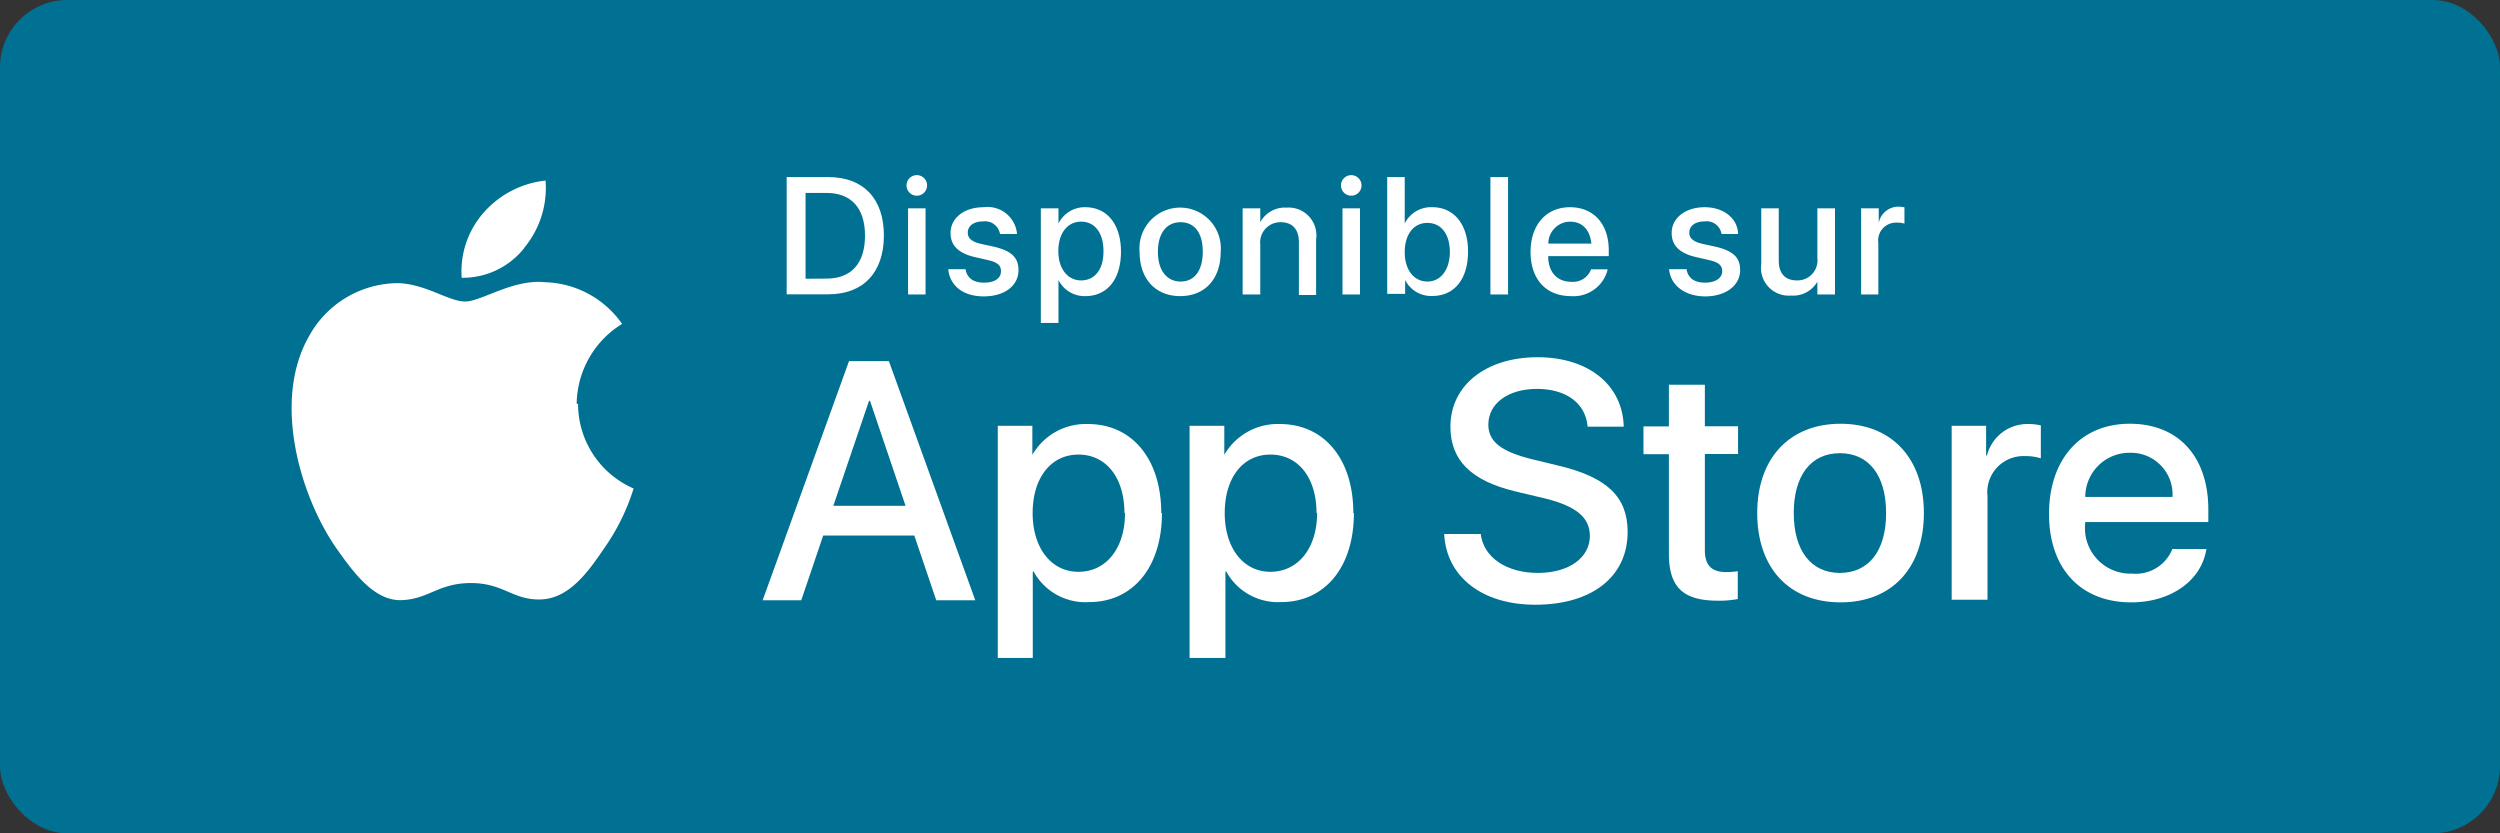 <svg id="Layer_1" data-name="Layer 1" xmlns="http://www.w3.org/2000/svg" viewBox="0 0 180 60"><rect x="0" y="0" width="180" height="60" fill="#333333" stroke="none"/><defs><style>.cls-1{fill:#007192;}.cls-2{fill:#fff;}</style></defs><rect class="cls-1" width="180" height="60" rx="4.85"/><path class="cls-2" d="M41.52,29.08a6.86,6.86,0,0,1,3.27-5.76,7,7,0,0,0-5.54-3c-2.33-.24-4.58,1.39-5.77,1.39s-3-1.37-5-1.32a7.34,7.34,0,0,0-6.21,3.78c-2.68,4.64-.68,11.47,1.89,15.22,1.29,1.84,2.79,3.89,4.75,3.82s2.65-1.23,5-1.23,3,1.23,5,1.18,3.36-1.85,4.6-3.7a15.32,15.32,0,0,0,2.11-4.29,6.64,6.64,0,0,1-4-6.1"/><path class="cls-2" d="M37.73,17.86A6.75,6.75,0,0,0,39.28,13a6.92,6.92,0,0,0-4.45,2.3A6.42,6.42,0,0,0,33.24,20a5.65,5.65,0,0,0,4.49-2.12"/><path class="cls-2" d="M65.83,38.56H59.27l-1.58,4.66H54.91L61.13,26H64l6.22,17.22H67.41l-1.58-4.66M60,36.42h5.2l-2.56-7.56h-.07Z"/><path class="cls-2" d="M83.66,36.94c0,3.9-2.09,6.41-5.24,6.41a4.25,4.25,0,0,1-4-2.2h-.06v6.22H71.84V30.66h2.49v2.09h0a4.44,4.44,0,0,1,4-2.22c3.18,0,5.28,2.52,5.28,6.41m-2.65,0c0-2.54-1.31-4.21-3.31-4.21s-3.3,1.7-3.3,4.21,1.33,4.23,3.3,4.23S81,39.51,81,36.94Z"/><path class="cls-2" d="M97.48,36.94c0,3.9-2.09,6.41-5.24,6.41a4.25,4.25,0,0,1-3.95-2.2h-.06v6.22H85.65V30.66h2.5v2.09h0a4.43,4.43,0,0,1,4-2.22c3.19,0,5.29,2.52,5.29,6.41m-2.65,0c0-2.54-1.31-4.21-3.32-4.21s-3.29,1.7-3.29,4.21,1.33,4.23,3.29,4.23S94.83,39.51,94.83,36.94Z"/><path class="cls-2" d="M106.61,38.42c.19,1.71,1.85,2.83,4.12,2.83s3.74-1.12,3.74-2.66c0-1.34-1-2.14-3.18-2.69l-2.23-.53c-3.16-.77-4.63-2.25-4.63-4.65,0-3,2.59-5,6.27-5s6.13,2,6.21,5h-2.6C114.16,29,112.73,28,110.66,28s-3.5,1.05-3.5,2.57c0,1.22.91,1.94,3.13,2.49l1.9.46c3.53.84,5,2.26,5,4.78,0,3.22-2.57,5.24-6.65,5.24-3.82,0-6.4-2-6.56-5.09h2.63"/><path class="cls-2" d="M122.75,27.69v3h2.39v2h-2.39v6.93c0,1.07.48,1.57,1.53,1.57a6.34,6.34,0,0,0,.84-.06v2a7.09,7.09,0,0,1-1.43.12c-2.54,0-3.53-1-3.53-3.39V32.7h-1.83v-2h1.83v-3h2.59"/><path class="cls-2" d="M126.52,36.94c0-3.95,2.33-6.43,6-6.43s6,2.48,6,6.43-2.3,6.43-6,6.43-6-2.47-6-6.43m9.28,0c0-2.71-1.24-4.31-3.33-4.31s-3.32,1.61-3.32,4.31,1.24,4.31,3.32,4.31S135.8,39.66,135.8,36.94Z"/><path class="cls-2" d="M140.55,30.66H143V32.8h.06a3,3,0,0,1,3-2.27,3.74,3.74,0,0,1,.88.1V33a3.62,3.62,0,0,0-1.15-.16,2.6,2.6,0,0,0-2.69,2.89v7.45h-2.58V30.66"/><path class="cls-2" d="M158.86,39.53c-.35,2.28-2.57,3.84-5.41,3.84-3.65,0-5.92-2.44-5.92-6.37s2.28-6.49,5.81-6.49S159,32.9,159,36.7v.89h-8.87v.15a3.27,3.27,0,0,0,3.38,3.56,2.84,2.84,0,0,0,2.9-1.77h2.45m-8.72-3.75h6.28a3,3,0,0,0-3.08-3.18A3.18,3.18,0,0,0,150.14,35.78Z"/><path class="cls-2" d="M56.64,12.75h3c2.51,0,4,1.54,4,4.2h0c0,2.67-1.48,4.24-4,4.24h-3Zm2.86,7.31c1.79,0,2.78-1.09,2.78-3.09h0c0-2-1-3.08-2.78-3.08H58v6.18Z"/><path class="cls-2" d="M65.27,13.36a.74.74,0,1,1,.74.73A.74.74,0,0,1,65.27,13.36ZM65.38,15h1.26V21.2H65.38Z"/><path class="cls-2" d="M68.28,19.44v-.06h1.25v.06c.12.57.54.91,1.32.91s1.22-.32,1.22-.82h0c0-.4-.22-.63-.88-.79l-1-.23c-1.17-.27-1.75-.83-1.75-1.73h0c0-1.1,1-1.86,2.38-1.86a2.13,2.13,0,0,1,2.4,1.86v.07H72v0a1.09,1.09,0,0,0-1.21-.91c-.68,0-1.11.32-1.11.81h0c0,.38.25.64.91.8l1,.22c1.26.3,1.74.79,1.74,1.68h0c0,1.12-1,1.89-2.5,1.89S68.41,20.56,68.28,19.44Z"/><path class="cls-2" d="M74.94,15h1.27V16.1h0a2.09,2.09,0,0,1,1.93-1.18c1.57,0,2.57,1.23,2.57,3.2h0c0,2-1,3.2-2.56,3.2a2.1,2.1,0,0,1-1.94-1.16h0v3.09H74.94Zm4.51,3.08h0c0-1.31-.62-2.12-1.61-2.12s-1.64.84-1.64,2.12h0c0,1.28.68,2.11,1.64,2.11S79.45,19.43,79.45,18.12Z"/><path class="cls-2" d="M82.05,18.12h0a2.93,2.93,0,1,1,5.84,0h0c0,2-1.16,3.2-2.92,3.2S82.05,20.1,82.05,18.12Zm4.55,0h0C86.6,16.76,86,16,85,16s-1.63.78-1.63,2.13h0c0,1.36.65,2.14,1.64,2.14S86.6,19.48,86.6,18.12Z"/><path class="cls-2" d="M89.47,15h1.27V16h0a2,2,0,0,1,1.89-1.05,2,2,0,0,1,2.13,2.29v4H93.52V17.45c0-.92-.44-1.45-1.32-1.45a1.45,1.45,0,0,0-1.46,1.61V21.2H89.47Z"/><path class="cls-2" d="M96.55,13.36a.74.74,0,1,1,.74.73A.74.74,0,0,1,96.55,13.36ZM96.66,15h1.26V21.2H96.66Z"/><path class="cls-2" d="M101.17,20.16h0v1H99.88V12.75h1.26v3.34h0a2.11,2.11,0,0,1,2-1.17c1.54,0,2.56,1.23,2.56,3.19h0c0,2-1,3.2-2.57,3.2A2.09,2.09,0,0,1,101.17,20.16Zm3.22-2h0c0-1.3-.62-2.11-1.62-2.11s-1.63.84-1.63,2.11h0c0,1.28.67,2.11,1.63,2.11S104.39,19.43,104.39,18.12Z"/><path class="cls-2" d="M107.31,12.75h1.27V21.2h-1.27Z"/><path class="cls-2" d="M110.2,18.14h0c0-1.93,1.11-3.22,2.84-3.22s2.79,1.24,2.79,3.09v.43h-4.36c0,1.17.66,1.85,1.67,1.85a1.39,1.39,0,0,0,1.4-.85l0-.05h1.2v.06a2.53,2.53,0,0,1-2.64,1.87C111.3,21.32,110.2,20.09,110.2,18.14Zm1.28-.6h3.1c-.11-1.06-.71-1.58-1.53-1.58A1.58,1.58,0,0,0,111.48,17.54Z"/><path class="cls-2" d="M120.18,19.44v-.06h1.26v.06c.12.57.54.91,1.32.91S124,20,124,19.53h0c0-.4-.23-.63-.89-.79l-1-.23c-1.17-.27-1.75-.83-1.75-1.73h0c0-1.1,1-1.86,2.38-1.86s2.34.81,2.4,1.86v.07h-1.19v0a1.08,1.08,0,0,0-1.21-.91c-.68,0-1.11.32-1.11.81h0c0,.38.25.64.92.8l1,.22c1.26.3,1.74.79,1.74,1.68h0c0,1.12-1.06,1.89-2.51,1.89S120.31,20.56,120.18,19.44Z"/><path class="cls-2" d="M126.81,19V15h1.26v3.75c0,.93.44,1.44,1.32,1.44a1.44,1.44,0,0,0,1.46-1.6V15h1.27V21.2h-1.27v-.92h0a2,2,0,0,1-1.89,1A2,2,0,0,1,126.81,19Z"/><path class="cls-2" d="M134,15h1.27v1.05h0a1.44,1.44,0,0,1,1.41-1.17,2.23,2.23,0,0,1,.44.05v1.17a1.84,1.84,0,0,0-.57-.07,1.28,1.28,0,0,0-1.31,1.46V21.2H134Z"/></svg>